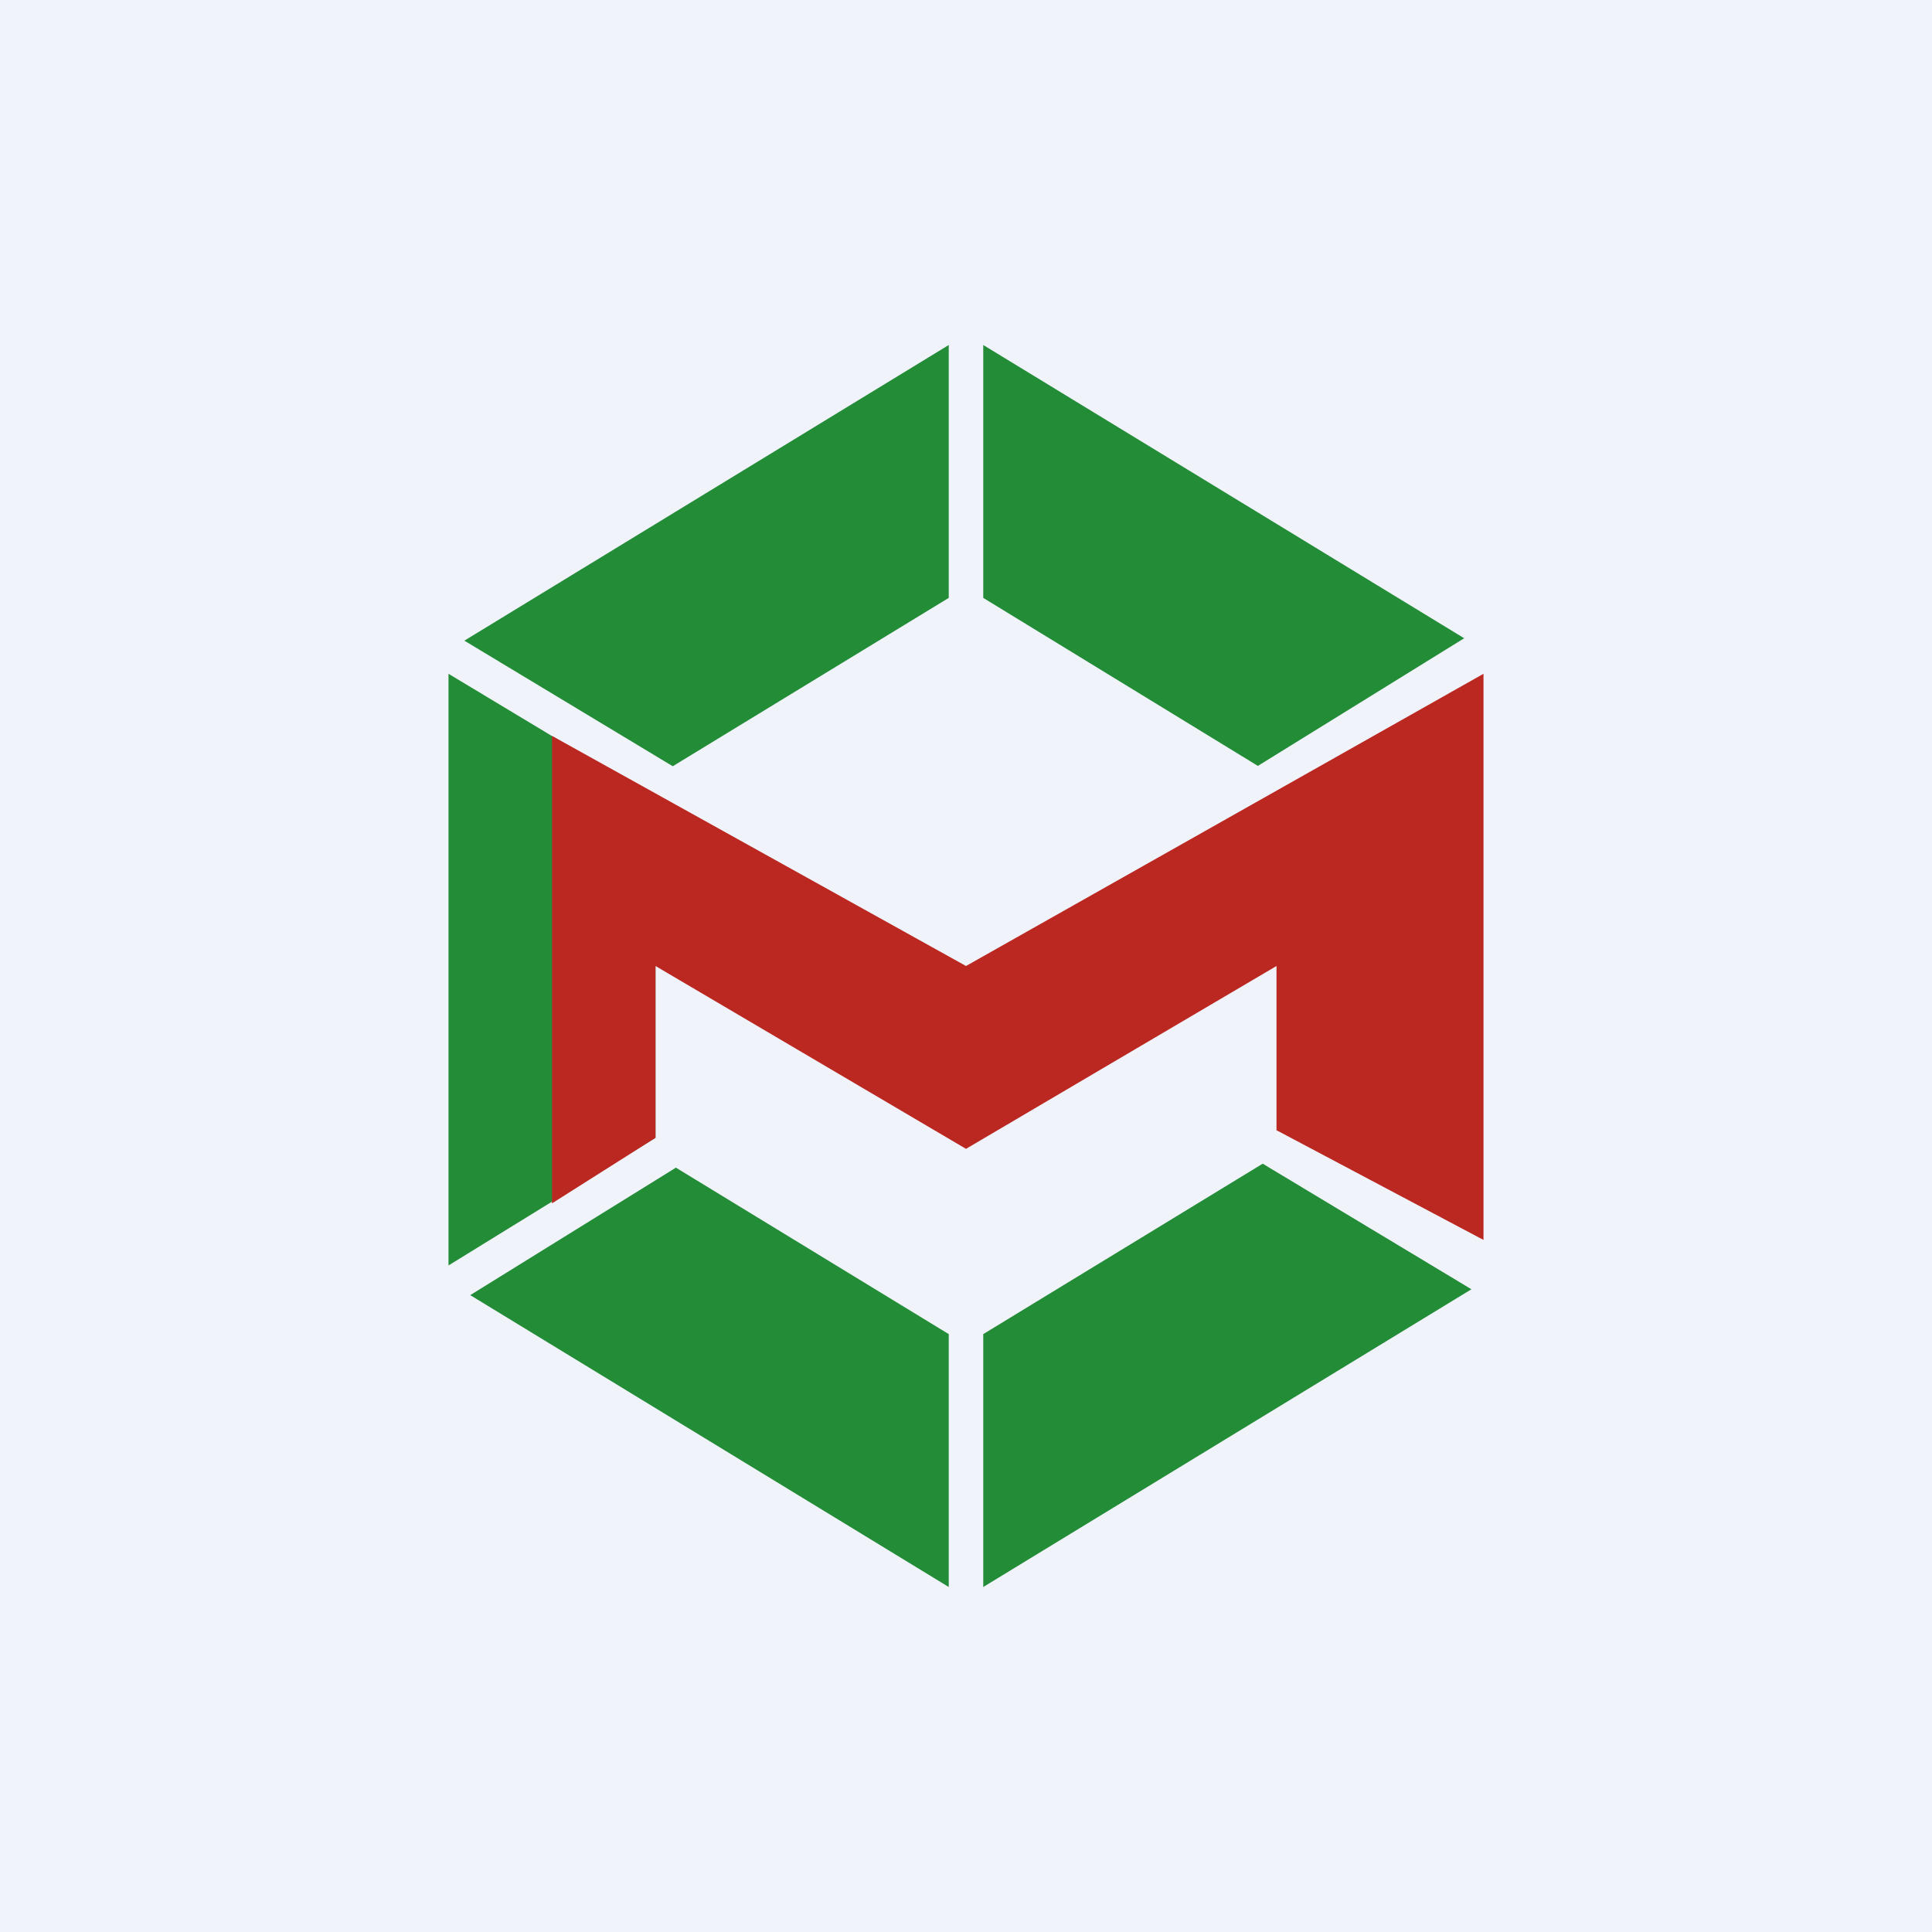 <!-- by Finnhub --><svg width="56" height="56" viewBox="0 0 56 56" xmlns="http://www.w3.org/2000/svg"><path fill="#F0F3FA" d="M0 0h56v56H0z"/><path d="m27.5 17.33-8 4.88-6.04-3.64L27.5 10v7.33ZM36.46 22.2l-7.96-4.87V10l13.94 8.5-5.98 3.7ZM28.5 38.67l8.1-4.94 6.05 3.64L28.5 46v-7.33ZM19.6 33.85l7.9 4.82V46l-13.87-8.46 5.97-3.7ZM19 32.98v-9.84l-6-3.61v17.15l6-3.7Z" fill="#238C37"/><path d="M16 21.33v13.55l3-1.9V28l9 5.3 9-5.3v4.76l6 3.18V19.53L28 28l-12-6.67Z" fill="#BB2821"/></svg>
